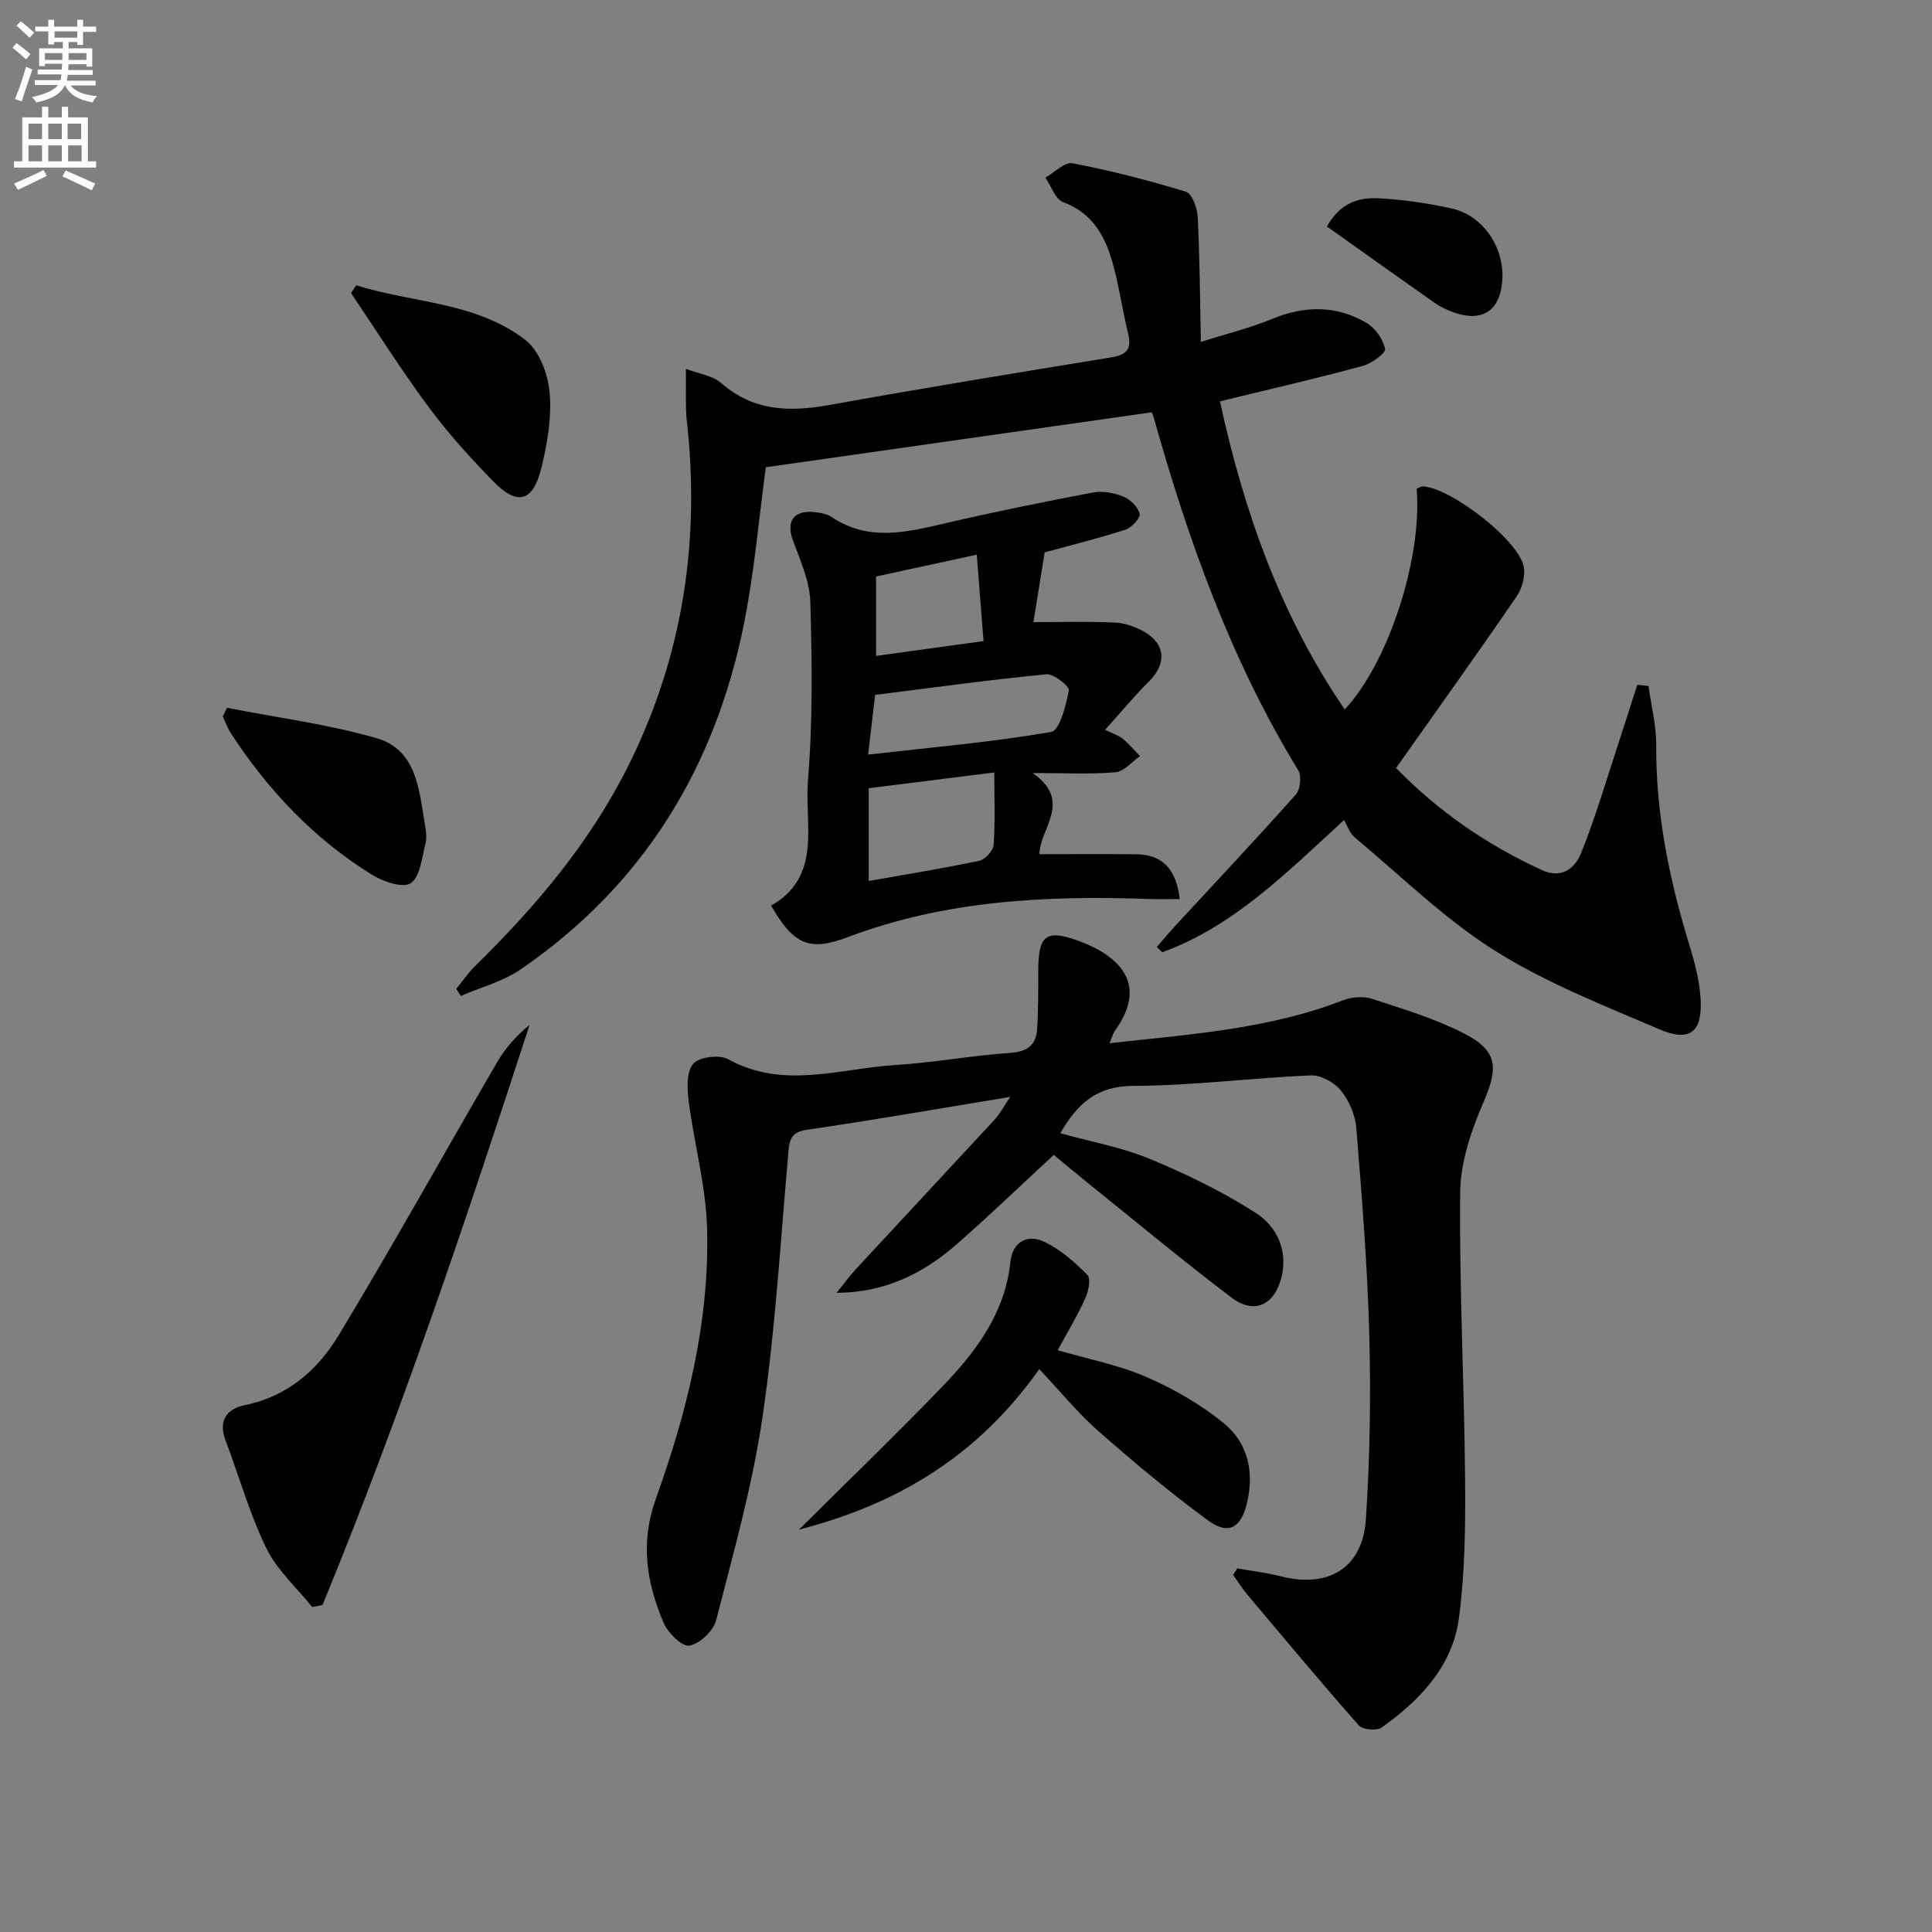 <svg enable-background="new 0 0 400 400" viewBox="0 0 400 400" xmlns="http://www.w3.org/2000/svg"><rect x="0" y="0" width="400" height="400" fill="#808080" stroke="none"/><path d="m2.6 9.9.8-1c.9.7 1.9 1.4 2.9 2.3l-.9 1.1c-1.1-1-2-1.8-2.8-2.4zm.5 10.6c.9-2.1 1.6-4.3 2.3-6.7.4.2.8.4 1.3.6-.7 2.1-1.5 4.3-2.2 6.6zm.3-15.2.9-.9c1 .8 2 1.6 2.8 2.4l-1 1c-.9-.9-1.8-1.7-2.7-2.5zm12.6-1.2h1.2v1.4h2.7v1.1h-2.7v2.7h-1.2v-.6h-1.8v1.3h4.9v3.8h-1.2v-.5h-3.7c0 .4-.1.9-.1 1.2h5.1v1h-5.2c0 .5-.1.9-.2 1.2h6v1h-5.2c1.1 1.3 2.9 2 5.5 2.2-.4.4-.7.8-.9 1.3-2.9-.5-4.8-1.6-5.7-3.5h-.1c-.8 1.7-2.7 2.9-5.9 3.5-.2-.4-.6-.8-.9-1.1 2.8-.6 4.6-1.4 5.4-2.5h-4.8v-1h5.3c.1-.3.2-.7.2-1.2h-4.9v-1h5c0-.4 0-.8.1-1.2h-3.6v.5h-1.2v-3.7h4.9v-1.3h-1.8v.5h-1.2v-2.7h-2.7v-1h2.7v-1.4h1.2v1.4h4.8zm-6.7 8.3h3.6c0-.4 0-.9 0-1.4h-3.6zm1.9-4.6h4.8v-1.3h-4.7v1.3zm6.7 3.2h-3.7v1.4h3.7z" fill="#fbfafc"/><path d="m8.7 22.1h1.3v2.2h2.8v-2.2h1.3v2.2h4.1v9.1h1.7v1.3h-17v-1.3h1.7v-9.1h4.1zm.3 13.1.7 1.2c-1.8.9-3.8 1.9-6 2.9-.2-.4-.5-.8-.8-1.3 2.3-1 4.4-1.9 6.1-2.8zm-3.1-6.4h2.8v-3.2h-2.8zm0 4.6h2.8v-3.3h-2.8zm4.1-4.6h2.8v-3.2h-2.8zm0 4.6h2.8v-3.3h-2.8zm3.6 1.9c2.1.9 4.1 1.8 6.1 2.7l-.7 1.4c-2.2-1.1-4.2-2-6.1-2.9zm3.2-9.7h-2.8v3.2h2.8zm-2.7 7.8h2.8v-3.3h-2.8z" fill="#fbfafc"/><g fill="#010104"><path d="m278.26 169.79c-12.18 11.18-22.99 22.04-37.63 27.37-.38-.36-.76-.72-1.14-1.09 1.39-1.59 2.75-3.21 4.18-4.76 8.23-8.91 16.55-17.74 24.61-26.8.94-1.05 1.22-3.85.5-5.04-13.91-22.77-22.77-47.58-29.93-73.09-.13-.46-.35-.9-.39-1.02-26.72 3.8-53.26 7.58-79.9 11.38-1.45 10.6-2.37 21.68-4.55 32.52-6 29.79-20.91 54.1-46.22 71.44-3.66 2.51-8.23 3.7-12.38 5.5-.32-.49-.63-.97-.95-1.46 1.29-1.58 2.44-3.3 3.89-4.72 12.8-12.54 24.21-26.08 32.16-42.33 10.99-22.47 14.47-46.11 11.66-70.82-.11-.99-.14-1.99-.15-2.99-.02-2.13-.01-4.26-.01-7.52 2.74 1.05 5.53 1.4 7.29 2.94 6.69 5.84 14.15 6.03 22.34 4.56 19.43-3.49 38.91-6.7 58.39-9.86 3.23-.52 4.32-1.7 3.54-4.93-1.14-4.67-1.81-9.45-3.06-14.09-1.55-5.77-4.09-10.78-10.38-13.12-1.64-.61-2.49-3.33-3.7-5.07 1.88-1.06 3.98-3.3 5.6-2.99 7.92 1.52 15.78 3.53 23.49 5.89 1.26.39 2.35 3.35 2.45 5.18.42 8.25.46 16.52.66 25.92 5.73-1.82 10.37-2.94 14.72-4.75 6.76-2.8 13.32-2.85 19.58.81 1.8 1.05 3.41 3.38 3.84 5.39.18.85-2.78 3.01-4.61 3.51-8.47 2.33-17.03 4.28-25.56 6.37-1.12.27-2.23.55-4.02.98 4.97 22.88 12.58 44.39 25.83 63.79 9.05-9.66 16.1-31.4 14.89-45.68.41-.17.86-.53 1.29-.51 5.67.28 19.47 10.81 20.84 16.43.46 1.9-.25 4.63-1.4 6.31-8.14 11.89-16.54 23.61-24.99 35.57 8.84 9.07 18.9 15.95 30.19 21.13 4.1 1.88 6.87-.4 8.11-3.49 2.9-7.19 5.08-14.67 7.51-22.04 1.41-4.26 2.75-8.55 4.13-12.82.77.07 1.54.14 2.32.22.56 4.1 1.63 8.21 1.6 12.3-.09 14.3 2.78 28.04 6.95 41.62 1.06 3.47 1.99 7.09 2.23 10.68.47 7.04-2.14 9.23-8.57 6.48-11.57-4.96-23.47-9.62-34.04-16.28-10.45-6.59-19.45-15.48-29.01-23.45-.97-.79-1.41-2.24-2.2-3.57z"/><path d="m209.16 227.1c-14.86 2.44-28.4 4.82-42 6.79-3.12.45-3.67 1.73-3.91 4.41-1.63 18.36-2.7 36.81-5.37 55.02-2.08 14.22-6.03 28.18-9.61 42.13-.56 2.2-3.37 4.86-5.52 5.27-1.49.28-4.45-2.62-5.34-4.7-3.52-8.24-4.9-16.57-1.66-25.6 6.47-18.04 11.14-36.63 10.65-55.93-.22-8.85-2.67-17.62-3.81-26.47-.33-2.59-.5-6.08.92-7.76 1.2-1.43 5.41-1.97 7.22-.97 11.45 6.33 23.11 1.93 34.64 1.21 7.94-.49 15.82-1.97 23.77-2.51 3.53-.24 5.35-1.58 5.57-4.86.27-3.94.24-7.91.25-11.86.02-7.24 1.18-9.13 8.41-6.45 8.59 3.18 14.31 9.02 7.51 18.51-.45.62-.64 1.43-1.16 2.65 16.64-1.84 32.87-2.89 48.27-8.86 1.82-.71 4.26-.91 6.08-.32 6.44 2.1 13.03 4.09 19.03 7.16 7.08 3.62 7.12 7.1 4.02 14.28-2.51 5.83-4.74 12.33-4.8 18.56-.21 19.8.84 39.6 1.01 59.41.08 9.62-.01 19.34-1.28 28.85-1.33 9.93-8.06 16.95-15.98 22.6-1.02.73-3.95.47-4.74-.43-7.88-8.93-15.52-18.09-23.19-27.21-1.04-1.24-1.89-2.64-2.83-3.97.29-.45.57-.9.86-1.34 3 .54 6.05.9 9 1.65 9.85 2.51 16.95-1.7 17.62-11.8.85-12.76 1.04-25.61.7-38.39-.38-14.25-1.54-28.49-2.69-42.71-.22-2.67-1.5-5.61-3.19-7.69-1.36-1.67-4.13-3.21-6.2-3.12-12.27.52-24.52 2.13-36.78 2.17-7.56.03-11.56 3.67-15.1 9.8 6.25 1.74 12.63 2.88 18.48 5.3 7.59 3.14 15.1 6.79 22 11.21 4.39 2.81 6.75 7.9 5.25 13.52-1.52 5.71-5.72 7.49-10.33 3.98-10.19-7.75-20.05-15.94-30.03-23.97-2.2-1.77-4.36-3.59-6.73-5.55-6.74 6.22-13.28 12.53-20.11 18.51-6.85 5.99-14.72 9.98-24.84 10.05 1.32-1.64 2.55-3.37 3.98-4.91 9.6-10.38 19.25-20.7 28.85-31.09.96-1.07 1.63-2.4 3.11-4.57z"/><path d="m213.96 128.8c5.58 0 11.19-.17 16.78.09 2.06.09 4.28.83 6.08 1.86 4.56 2.62 4.74 6.68 1.04 10.36-3.03 3.01-5.77 6.33-9.06 9.99 1.73.85 2.83 1.16 3.64 1.84 1.3 1.08 2.4 2.39 3.59 3.61-1.69 1.17-3.3 3.18-5.08 3.34-5.26.45-10.57.16-17.14.16 8.41 5.89 1.38 11.56 1.4 16.8 6.75 0 13.45-.06 20.14.02 5.23.06 8.2 3.03 8.89 9.27-2.16 0-4.24.07-6.32-.01-21.23-.77-42.21.27-62.39 7.89-7.91 2.99-11.19 1.66-15.88-6.53 10.67-6.06 6.87-16.87 7.63-25.99 1.02-12.21.84-24.56.49-36.84-.12-4.29-2.07-8.61-3.6-12.76-1.42-3.87.06-6.26 4.25-5.89 1.3.11 2.76.35 3.8 1.05 7.59 5.09 15.43 3.16 23.42 1.29 10.15-2.36 20.38-4.44 30.62-6.38 2-.38 4.37.06 6.29.83 1.45.58 3.06 2.14 3.41 3.56.21.85-1.67 2.9-2.96 3.31-5.64 1.82-11.4 3.24-16.71 4.69-.76 4.73-1.6 9.94-2.33 14.44zm-34.23 27.43c13.3-1.51 25.7-2.59 37.92-4.69 1.74-.3 3.05-5.5 3.64-8.6.16-.85-3.13-3.49-4.65-3.34-11.82 1.15-23.58 2.78-35.45 4.27-.52 4.37-.94 7.94-1.46 12.36zm26.13 3.7c-9.88 1.24-18.01 2.26-26 3.26v19.21c7.99-1.42 15.49-2.62 22.9-4.19 1.21-.26 2.87-2.08 2.96-3.28.34-4.71.14-9.46.14-15zm-24.48-40.57v16.44c7.49-1.03 14.63-2.02 22.25-3.07-.48-6.16-.93-11.88-1.4-17.89-7.61 1.65-14.06 3.05-20.85 4.52z"/><path d="m64.64 332.72c-3.23-4.03-7.29-7.65-9.5-12.18-3.46-7.11-5.62-14.86-8.44-22.3-1.59-4.19.3-6.58 4.09-7.35 8.83-1.8 15.05-7.35 19.38-14.52 11.23-18.61 21.8-37.62 32.73-56.41 1.68-2.89 3.92-5.47 6.74-7.75-13.19 40.52-26.7 80.79-42.86 120.08-.72.14-1.43.28-2.14.43z"/><path d="m215.17 283.46c-12.76 18.06-29.42 27.99-49.75 33.23 10.29-10.23 20.17-19.74 29.68-29.62 6.97-7.24 12.96-15.15 14.08-25.75.44-4.15 3.46-5.96 7.12-4.18 3.3 1.6 6.23 4.19 8.83 6.82.76.77.23 3.39-.43 4.84-1.64 3.61-3.7 7.03-5.71 10.75 6.42 1.87 12.68 3.06 18.38 5.55 5.69 2.48 11.28 5.69 16.06 9.61 5.07 4.16 6.31 10.37 4.66 16.8-1.26 4.93-3.87 6.3-8 3.27-7.88-5.79-15.41-12.09-22.76-18.55-4.22-3.72-7.8-8.15-12.16-12.77z"/><path d="m73.76 59.07c11.73 3.7 24.77 3.4 35.03 11.33 2.85 2.2 4.67 7.04 5 10.85.46 5.14-.46 10.58-1.72 15.67-1.74 7.02-4.96 7.85-9.95 2.73-4.75-4.86-9.35-9.94-13.39-15.39-5.66-7.64-10.74-15.72-16.06-23.6.36-.53.72-1.06 1.09-1.59z"/><path d="m46.99 146.54c10.33 2.03 20.86 3.38 30.94 6.28 8.39 2.41 8.83 10.76 10.06 17.95.22 1.3.42 2.73.09 3.96-.75 2.87-1.07 6.73-3.03 8.12-1.54 1.09-5.68-.29-7.97-1.7-12.05-7.44-21.58-17.53-29.3-29.36-.69-1.06-1.11-2.3-1.65-3.46.29-.6.57-1.2.86-1.79z"/><path d="m274.73 46.9c2.65-4.81 6.51-6.05 10.56-5.85 5.1.25 10.22 1 15.21 2.1 6.59 1.45 11.03 8.12 10.53 14.97-.45 6.16-4.06 8.61-9.87 6.62-1.4-.48-2.8-1.12-4.01-1.96-7.45-5.22-14.85-10.51-22.42-15.88z"/></g></svg>
